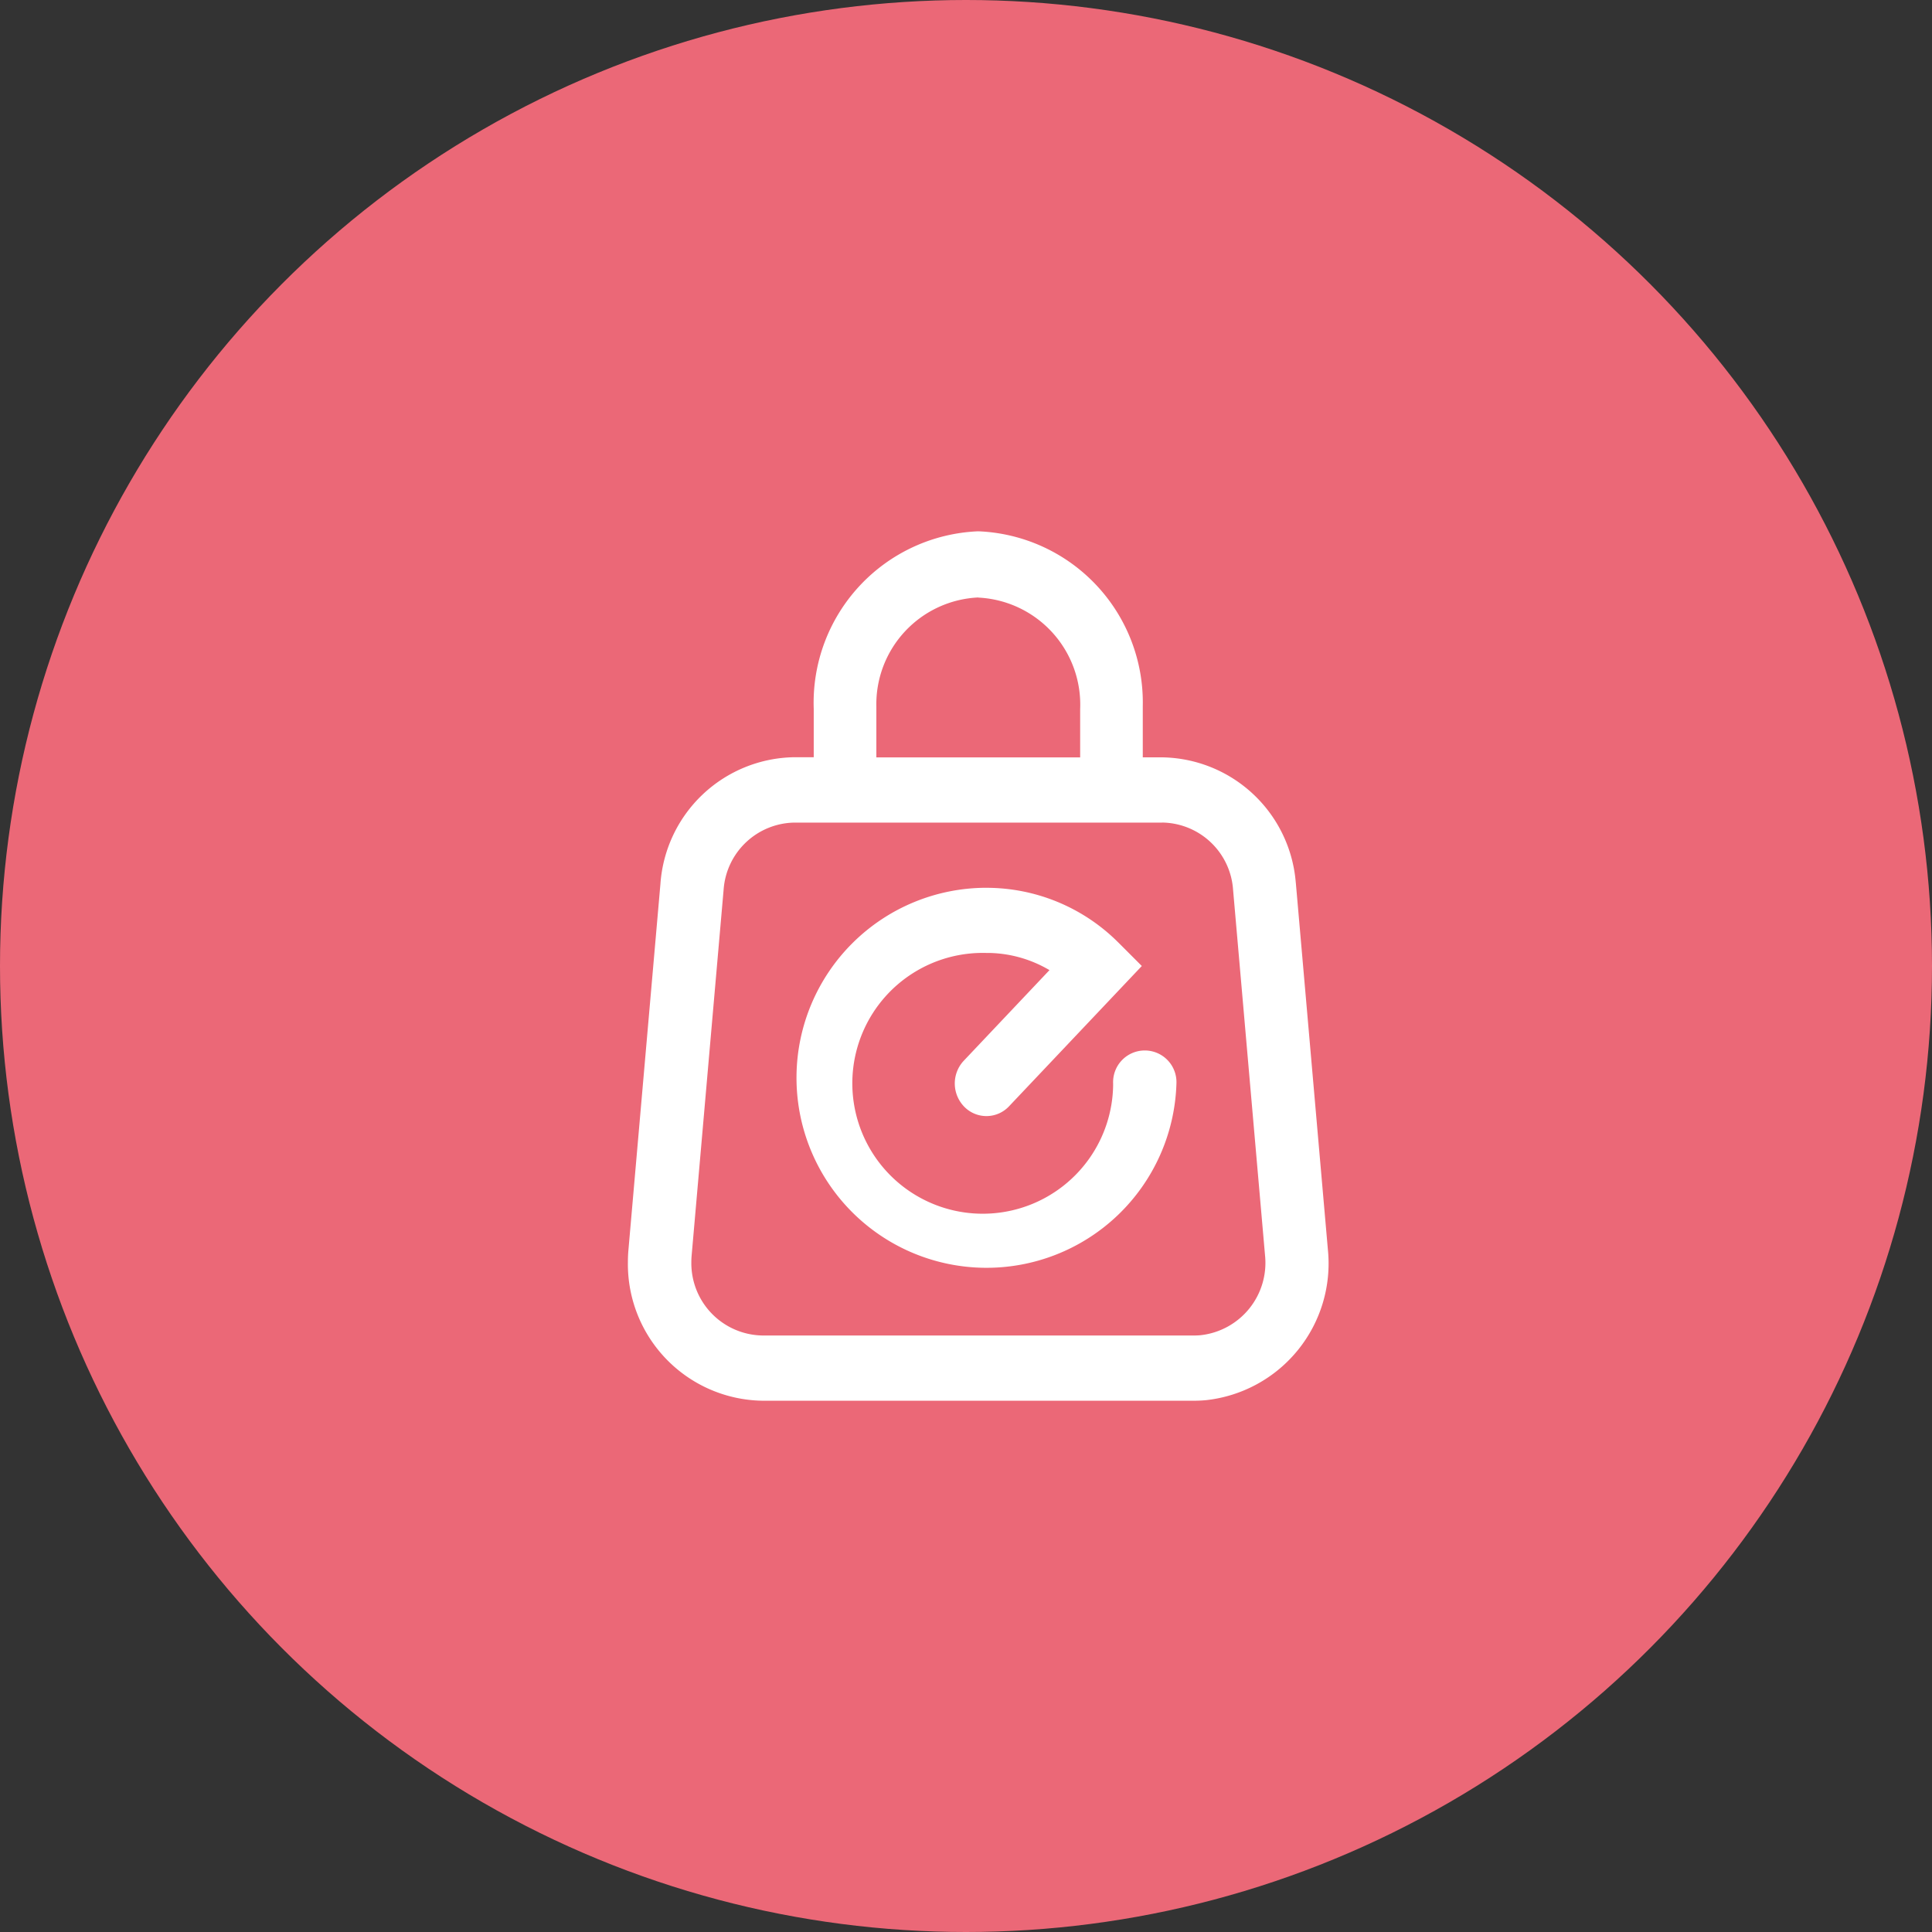 <svg id="组_4" data-name="组 4" xmlns="http://www.w3.org/2000/svg" width="80" height="80" viewBox="0 0 80 80">
  <rect x="0" y="0" width="80" height="80" fill="#333333" stroke="none"/>
<defs>
    <style>
      .cls-1 {
        fill: #eb6877;
      }

      .cls-2 {
        fill: #fff;
        fill-rule: evenodd;
      }
    </style>
  </defs>
  <circle id="椭圆_1_拷贝_3" data-name="椭圆 1 拷贝 3" class="cls-1" cx="40" cy="40" r="40"/>
  <path id="形状_4" data-name="形状 4" class="cls-2" d="M358.506,22a7.093,7.093,0,0,1,6.814,7.233v2.127h0.8a5.634,5.634,0,0,1,5.528,5.106l0.012,0.12,1.325,15.158a5.694,5.694,0,0,1-5.047,6.234c-0.166.015-.333,0.023-0.5,0.023H349.57A5.657,5.657,0,0,1,344,52.26v0c0-.172.008-0.344,0.023-0.515l1.325-15.158a5.638,5.638,0,0,1,5.547-5.232h0.8v-2A7.105,7.105,0,0,1,358.506,22Zm7.61,12.062H350.9a2.986,2.986,0,0,0-2.936,2.77l-1.325,15.158q-0.012.135-.012,0.272A2.994,2.994,0,0,0,349.57,55.3h17.878q0.132,0,.264-0.012a3.014,3.014,0,0,0,2.671-3.3l-1.325-15.158a2.984,2.984,0,0,0-2.936-2.77h-0.006Zm-7.261,2.7a7.718,7.718,0,0,1,5.379,2.193l0.108,0.106L365.28,40l-5.489,5.8a1.284,1.284,0,0,1-1.853.038,1.379,1.379,0,0,1-.073-1.868l0.049-.054,3.543-3.746-0.095-.054a5.1,5.1,0,0,0-2.377-.656h-0.134a5.4,5.4,0,1,0,5.241,5.506V44.861a1.312,1.312,0,1,1,2.622,0,7.868,7.868,0,1,1-7.865-8.1h0Zm-0.349-12.022a4.425,4.425,0,0,0-4.218,4.514v2.108h8.439v-2a4.437,4.437,0,0,0-4.22-4.617v0Z" transform="translate(-318)"/>
</svg>
